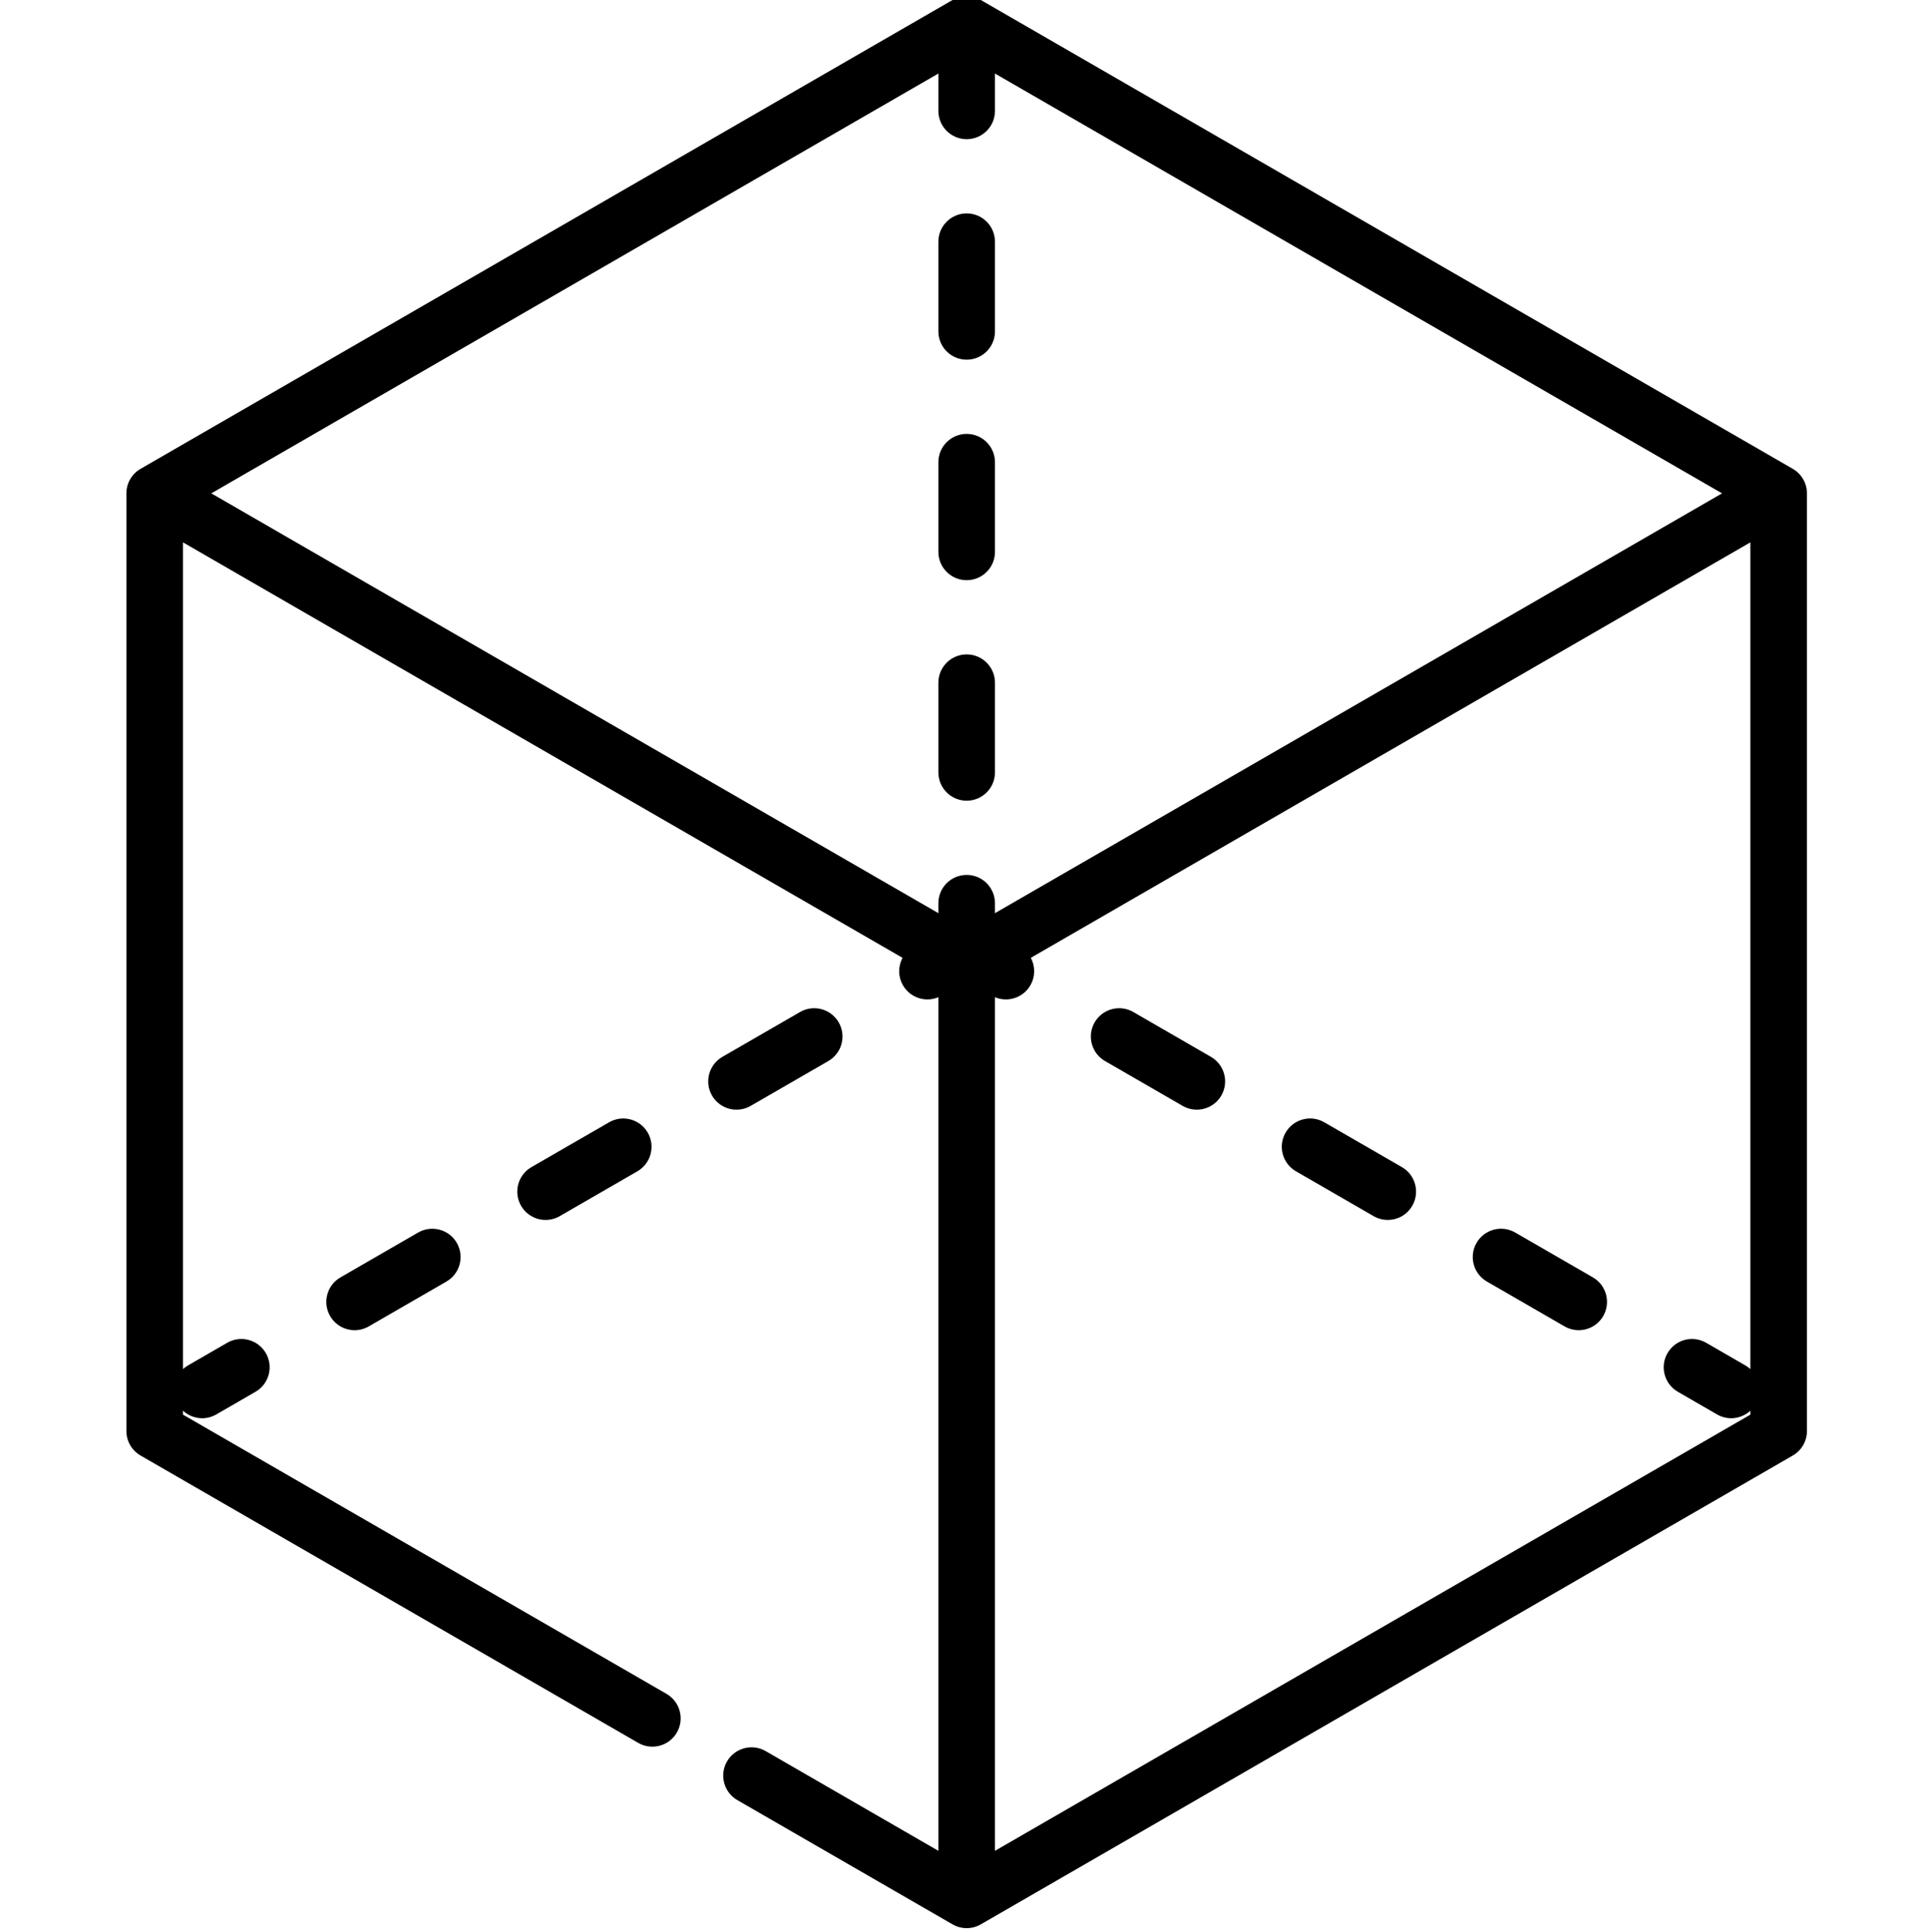 <svg xmlns="http://www.w3.org/2000/svg" viewBox="-33 1 511 511.997"><path d="m442.164 125.254-215.207-124.25c-2.32-1.34-5.18-1.34-7.5 0l-215.207 124.25c-2.32 1.34-3.75 3.816-3.75 6.496v248.5c0 2.68 1.43 5.156 3.75 6.496l131.902 76.156c3.586 2.07 8.176.84 10.246-2.746 2.07-3.586.84-8.176-2.746-10.246l-128.152-73.992v-1.047c1.395 1.285 3.215 1.992 5.078 1.992 1.273 0 2.566-.324 3.746-1.008l10.391-6c3.59-2.07 4.816-6.656 2.746-10.242-2.07-3.59-6.66-4.816-10.246-2.746l-10.391 6c-.488.281-.93.609-1.324.977v-219.105l190.703 110.105c-1.176 2.207-1.227 4.949.117 7.277 1.387 2.406 3.906 3.75 6.5 3.75.973 0 1.953-.191 2.887-.586v226.223l-45.777-26.43c-3.59-2.074-8.176-.84-10.246 2.746-2.07 3.586-.84 8.172 2.746 10.246l57.027 32.922c1.16.672 2.453 1.008 3.75 1.008 1.293 0 2.59-.336 3.75-1.008l215.207-124.25c2.32-1.34 3.75-3.812 3.75-6.492v-248.5c0-2.68-1.43-5.156-3.75-6.496zm-211.457 117.754v-2.637c0-4.145-3.355-7.5-7.5-7.5-4.141 0-7.5 3.355-7.5 7.5v2.637l-192.707-111.258 192.707-111.262v9.898c0 4.141 3.359 7.5 7.5 7.5 4.145 0 7.5-3.359 7.5-7.5v-9.898l192.707 111.262zm0 248.5v-226.219c.934.391 1.914.582 2.887.582 2.59 0 5.113-1.344 6.5-3.75 1.344-2.324 1.293-5.07.117-7.277l190.703-110.105v219.102c-.398-.363-.836-.695-1.324-.973l-10.391-6c-3.59-2.074-8.176-.844-10.246 2.746-2.07 3.586-.844 8.172 2.746 10.242l10.391 6c1.184.684 2.473 1.008 3.746 1.008 1.863 0 3.68-.707 5.078-1.992v1.047zm0 0"></path><path d="m338.566 310.312-20.586-11.887c-3.59-2.07-8.176-.84-10.246 2.746s-.84 8.176 2.746 10.246l20.586 11.887c1.184.68 2.473 1.004 3.746 1.004 2.59 0 5.113-1.344 6.5-3.75 2.07-3.586.844-8.176-2.746-10.246zm0 0"></path><path d="m287.957 281.094-20.586-11.887c-3.586-2.07-8.176-.844-10.246 2.746-2.07 3.586-.84 8.176 2.746 10.246l20.586 11.887c1.184.68 2.473 1.004 3.742 1.004 2.594 0 5.113-1.344 6.504-3.75 2.07-3.586.84-8.176-2.746-10.246zm0 0"></path><path d="m389.176 339.531-20.586-11.887c-3.59-2.07-8.176-.84-10.246 2.746s-.84 8.176 2.746 10.246l20.586 11.887c1.184.68 2.473 1.004 3.742 1.004 2.594 0 5.113-1.344 6.504-3.75 2.07-3.586.84-8.176-2.746-10.246zm0 0"></path><path d="m165.957 294.086 20.586-11.887c3.586-2.07 4.816-6.66 2.746-10.246-2.07-3.586-6.66-4.816-10.246-2.746l-20.586 11.887c-3.586 2.07-4.816 6.66-2.746 10.246 1.391 2.406 3.91 3.75 6.504 3.75 1.27 0 2.559-.324 3.742-1.004zm0 0"></path><path d="m77.824 327.648-20.586 11.887c-3.586 2.07-4.816 6.656-2.746 10.242 1.391 2.406 3.91 3.754 6.504 3.754 1.273 0 2.562-.328 3.742-1.008l20.586-11.887c3.586-2.07 4.816-6.656 2.746-10.246-2.074-3.586-6.66-4.812-10.246-2.742zm0 0"></path><path d="m128.434 298.43-20.586 11.883c-3.586 2.074-4.816 6.66-2.746 10.246 1.391 2.406 3.91 3.75 6.504 3.75 1.27 0 2.562-.324 3.742-1.004l20.586-11.887c3.586-2.07 4.816-6.656 2.746-10.246-2.07-3.586-6.66-4.816-10.246-2.742zm0 0"></path><path d="m223.207 174.434c-4.141 0-7.5 3.355-7.5 7.5v23.77c0 4.141 3.359 7.5 7.5 7.5 4.145 0 7.5-3.359 7.5-7.5v-23.77c0-4.145-3.359-7.5-7.5-7.5zm0 0"></path><path d="m223.207 57.555c-4.141 0-7.5 3.359-7.5 7.5v23.77c0 4.145 3.359 7.5 7.5 7.5 4.145 0 7.5-3.355 7.5-7.5v-23.77c0-4.141-3.359-7.5-7.5-7.5zm0 0"></path><path d="m223.207 115.992c-4.141 0-7.5 3.359-7.5 7.5v23.77c0 4.145 3.359 7.5 7.5 7.5 4.145 0 7.5-3.355 7.5-7.5v-23.77c0-4.141-3.359-7.5-7.5-7.5zm0 0"></path></svg>